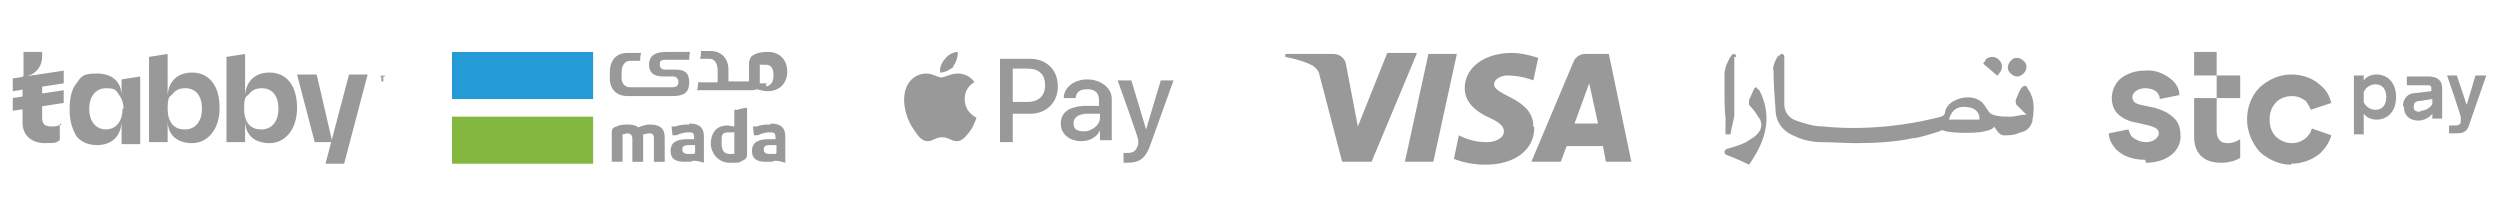 <?xml version="1.0" encoding="UTF-8"?>
<svg id="Layer_1" data-name="Layer 1" xmlns="http://www.w3.org/2000/svg" version="1.1" viewBox="0 0 255 22">
  <defs>
    <style>
      .cls-1 {
        fill-rule: evenodd;
      }

      .cls-1, .cls-2, .cls-3, .cls-4 {
        stroke-width: 0px;
      }

      .cls-1, .cls-4 {
        fill: #999;
      }

      .cls-2 {
        fill: #259bd6;
      }

      .cls-3 {
        fill: #84b740;
      }
    </style>
  </defs>
  <g>
    <path class="cls-4" d="M179.2,8.9c-.1,0-.3.1-.3.2-.2.4-.3.7-.5,1.1,0,.2,0,.3,0,.5.4.4.7.8,1,1.3.4.5.3,1.2-.1,1.6-.3.4-.8.6-1.2.9-.6.3-1.3.5-2,.7,0,0-.2.2-.2.2,0,.2,0,.3.2.4h0c.8.3,1.5.6,2.3,1,.3-.4.5-.8.7-1.1,1.2-2.1,1.5-4.2.4-6.4,0-.1-.2-.2-.3-.3h0Z"/>
    <path class="cls-4" d="M206.4,6.2h0c-.4-.4-1-.4-1.3,0h0c-.4.4-.4,1,0,1.3h0c.4.4.9.4,1.3,0,0,0,0,0,0,0h0c.4-.4.4-1,0-1.3Z"/>
    <path class="cls-4" d="M202.5,6.2c0,0-.2.2-.2.3l1.4,1.2c0,0,.1,0,.2-.2h0c.4-.4.4-1,0-1.4,0,0,0,0,0,0h0c-.4-.4-1-.4-1.4,0h0s0,0,0,0Z"/>
    <path class="cls-4" d="M181.4,5.6s-.4.7-.5,1.1c0,.2-.1.3,0,.5,0,1.3.1,2.6.2,3.9,0,1.3.7,2.3,2,2.8.8.4,1.8.6,2.7.6,1.2,0,2.3.1,3.5.1,1.9,0,3.9-.1,5.8-.5.6,0,2.4-.6,2.7-.7.4-.2.3-.1.7,0,.9.2,3.2.2,3.9,0,.4-.1.9-.2,1-.5.4.6.6,1,1.3.9.5,0,1-.1,1.4-.3.6-.1,1-.5,1.2-1.1,0-.3.1-.5.1-.8.1-.9,0-1.8-.6-2.6,0-.2-.3-.3-.4-.2,0,0-.2.1-.3.3-.2.3-.3.7-.5,1.1,0,.2,0,.4.1.5.3.3.6.6,1,1-.8,0-1,.2-1.7.2s-1.9,0-2.2-.6c-.3-.4-.4-.7-.8-1-.7-.5-1.8-.5-2.7,0-.4.2-.8.6-.9,1.1,0,.2-.1.4-.4.5-3.8,1-8.2,1.4-12,1-1,0-1.9-.3-2.8-.6-.8-.3-1.2-.9-1.2-1.7,0-1.6,0-3.2,0-4.8,0-.2-.1-.3-.3-.3h0c-.1,0-.3.3-.3.3h0ZM201.9,12.2h-3.1s.2-1.3,1.5-1.3c1.8,0,1.6,1.3,1.6,1.3Z"/>
    <path class="cls-4" d="M177.1,5.8c0-.2-.1-.3-.3-.3h0c-.1,0-.3.3-.3.3,0,0-.4.7-.5,1.1,0,.2-.1.3-.1.5,0,.6,0,1.3,0,1.9h0c0,.9,0,1.8.1,2.7,0,.6,0,1.1,0,1.7h.5c.1-.6.3-1.3.4-1.9,0-.8,0-4.8,0-6h0Z"/>
  </g>
  <g>
    <path class="cls-4" d="M35.6,7.6l-2.4,9.1h0s1.9,0,1.9,0l2.4-9.1h-1.9ZM6.3,12.7c-.3.1-.6.2-.9.2-.7,0-1-.1-1.1-.7h0v-2.9h0v-1.7l-1.7.2c1.1-.2,1.7-1.1,1.7-2v-.5h-1.9v2.5h-.1v4.7c0,1.3.9,2.1,2.3,2.1s1.1-.1,1.5-.3h0v-1.7h0Z"/>
    <path class="cls-4" d="M6.5,7.2l-5.2.8v1.3l5.2-.8v-1.3ZM6.5,9.2l-5.2.8v1.3l5.2-.8v-1.3ZM12.4,9.8c0-1.5-1-2.3-2.5-2.3s-1.6.3-2.1,1c-.5.6-.7,1.5-.7,2.7s.3,2,.7,2.7c.5.6,1.2.9,2.1.9,1.5,0,2.4-.9,2.5-2.3v2.2h1.9v-6.9l-1.9.3v1.9h0ZM12.5,11.1c0,1.3-.7,2.1-1.7,2.1s-1.7-.8-1.7-2.1.7-2.1,1.7-2.1,1,.2,1.3.6c.3.4.5.9.5,1.5h0ZM19.6,7.4c-1.5,0-2.4.9-2.5,2.3v-4.2l-1.9.3v8.7h1.9v-2.2c0,1.5,1,2.3,2.5,2.3s2.8-1.3,2.8-3.6-1.1-3.6-2.8-3.6ZM18.8,13.2c-1.1,0-1.7-.8-1.7-2.1s.2-1.2.5-1.5c.3-.4.7-.6,1.3-.6,1.1,0,1.7.8,1.7,2.1,0,1.3-.7,2.1-1.7,2.1h0ZM27.5,7.4c-1.5,0-2.4.9-2.5,2.3v-4.2l-1.9.3v8.7h1.9v-2.2c0,1.5,1,2.3,2.5,2.3s2.8-1.3,2.8-3.6-1.1-3.6-2.8-3.6h0ZM26.6,13.2c-1.1,0-1.7-.8-1.7-2.1s.2-1.2.5-1.5c.3-.4.7-.6,1.3-.6,1.1,0,1.7.8,1.7,2.1s-.7,2.1-1.7,2.1h0ZM30.3,7.6h2l1.6,6.9h-1.8s-1.8-6.9-1.8-6.9ZM38.9,8.3v-.5h-.2c0-.1.6-.1.6-.1h0c0,.1-.2.1-.2.1v.5h-.1Z"/>
  </g>
  <g>
    <path class="cls-4" d="M97.2,6.8c.3-.4.5-.9.5-1.5-.5,0-1,.3-1.3.7-.3.3-.6.9-.5,1.4.5,0,1-.3,1.4-.6h0ZM97.7,7.5c-.7,0-1.4.4-1.7.4s-.9-.4-1.5-.4c-.8,0-1.5.4-1.9,1.1-.8,1.4-.2,3.5.6,4.6.4.6.8,1.2,1.4,1.2.6,0,.8-.4,1.5-.4s.9.4,1.5.4c.6,0,1-.6,1.4-1.1.4-.6.6-1.3.6-1.3,0,0-1.2-.5-1.2-1.9,0-1.2.9-1.7,1-1.7-.5-.8-1.4-.9-1.7-.9"/>
    <path class="cls-4" d="M105.1,6c1.6,0,2.8,1.1,2.8,2.8s-1.2,2.8-2.8,2.8h-1.8v2.9h-1.3V6h3.2,0ZM103.3,10.4h1.5c1.1,0,1.8-.6,1.8-1.7s-.6-1.7-1.8-1.7h-1.5v3.3h0ZM108.2,12.6c0-1.1.8-1.7,2.3-1.8h1.6v-.6c0-.7-.4-1.1-1.2-1.1s-1.1.3-1.2.9h-1.2c0-1.1,1.1-1.9,2.4-1.9s2.5.8,2.5,2v4.2h-1.2v-1h0c-.3.7-1.1,1.1-1.9,1.1-1.2,0-2.1-.7-2.1-1.8h0ZM112.2,12.1v-.5h-1.5c-.8.1-1.2.4-1.2,1s.4.8,1.1.8,1.6-.6,1.6-1.4h0ZM114.6,16.6v-1c0,0,.3,0,.4,0,.6,0,.9-.2,1.1-.9v-.4c.1,0-2.1-6.1-2.1-6.1h1.4l1.5,5h0l1.5-5h1.3l-2.3,6.4c-.5,1.5-1.1,2-2.4,2s-.4,0-.5,0h0Z"/>
  </g>
  <g>
    <rect class="cls-3" x="46.1" y="11.9" width="14.4" height="4.8"/>
    <rect class="cls-2" x="46.1" y="5.3" width="14.4" height="4.8"/>
    <path class="cls-4" d="M74.9,15.7h0c-.2,0-.3,0-.5,0-.4,0-.8-.2-.8-1.1s0-1.1.8-1.1h0c.1,0,.3,0,.5,0h0v2h0ZM75,11.2h-.1v1.7h-.1s0,0,0,0c-.1,0-.4-.1-.6-.1-1.4,0-1.7,1.1-1.7,1.9s.7,1.9,1.9,1.9.9,0,1.3-.2c.3-.1.5-.3.5-.6v-4.8c-.3,0-.7.1-1,.2"/>
    <path class="cls-4" d="M79.1,15.7h0s-.2,0-.2,0c-.2,0-.4,0-.5,0-.3,0-.5-.2-.5-.4s0-.5.6-.5h.7v.8h0ZM78.6,12.7c-.4,0-.9,0-1.4.2h-.4c0,.1.1.9.1.9h.4c.4-.2.8-.3,1.2-.3s.6,0,.6.5v.2h-.7c-1.2,0-1.7.4-1.7,1.2s.5,1.1,1.4,1.1.6,0,.9-.1h0s0,0,0,0h.1c.3,0,.7.1,1,.2v-2.7c0-.9-.5-1.3-1.5-1.3"/>
    <path class="cls-4" d="M70.8,15.7h0s-.2,0-.2,0c-.2,0-.4,0-.5,0-.3,0-.5-.2-.5-.4s0-.5.6-.5h.7v.8h0,0ZM70.3,12.7c-.4,0-.9,0-1.4.2h-.4c0,.1.1.9.1.9h.4c.4-.2.8-.3,1.2-.3s.6,0,.6.5v.2h-.7c-1.2,0-1.7.4-1.7,1.2s.5,1.1,1.4,1.1.6,0,.9-.1h0s0,0,0,0h.1c.3,0,.7.1,1,.2v-2.7c0-.9-.5-1.3-1.5-1.3"/>
    <path class="cls-4" d="M66.3,12.7c-.5,0-1,.2-1.2.3h0s0,0,0,0c-.2-.2-.6-.3-1-.3s-.8,0-1.2.2c-.4.1-.5.3-.5.6v3h1.1v-2.8h0c.2,0,.4-.1.5-.1.3,0,.5.2.5.5v2.4h1.1v-2.5c0-.1,0-.2,0-.2h0c0,0,0-.1,0-.1.2,0,.4-.1.6-.1s.5,0,.5.5v2.4h1.1v-2.5c0-.9-.5-1.3-1.5-1.3"/>
    <path class="cls-4" d="M78.2,8.5c-.2,0-.4,0-.7,0h0v-1.7c0-.1,0-.2,0-.2h0c0,0,0,0,0,0,0,0,0,0,0,0h0s0,0,0,0,0,0,0,0c.3,0,.5,0,.6,0h0c.7,0,.8.6.8,1.1,0,.9-.5,1.1-.8,1.1M78.2,5.3h0c-.7,0-1.3.2-1.6.5-.1.2-.2.4-.2.6h0v1.7c0,.1,0,.2,0,.2h0c0,0-2.1,0-2.1,0v-1.2h0c0-1.2-.8-1.9-1.8-1.9h-1c0,.3,0,.5-.1.8h1c.5,0,.8.5.8,1.2v1.2h0s-.1,0-.2,0h-1.8c0,.2,0,.5-.1.8h5.5c.2,0,.4,0,.6-.1.3.1.8.2,1.1.2,1.2,0,2-.8,2-2s-.8-2-1.9-2"/>
    <path class="cls-4" d="M68.6,9.8h0c1.2,0,1.7-.4,1.7-1.4s-.5-1.3-1.4-1.3h-1.1c-.3,0-.5-.2-.5-.5s0-.5.6-.5h2.4c0-.3,0-.5.1-.8h-2.5c-1.2,0-1.7.5-1.7,1.3s.5,1.2,1.4,1.2h1.1c.3,0,.5.3.5.5s0,.6-.6.6h-3.7s-.6,0-.6,0c-.5,0-.9-.3-.9-1v-.5c0-.7.3-1.2.9-1.2h1c0-.3,0-.5.1-.8h-1.4c-1.1,0-1.8.7-1.8,2h0v.6c0,1.2.8,1.8,1.8,1.8h2.9s1.1,0,1.1,0h.4,0Z"/>
  </g>
  <path class="cls-1" d="M148.6,5.5l-2.4,11h-2.9l2.4-11h2.9ZM160.6,12.6l1.5-4.1.9,4.1h-2.4ZM163.8,16.5h2.6l-2.3-11h-2.4c-.5,0-1,.3-1.2.8l-4.3,10.2h3l.6-1.6h3.7l.3,1.6ZM156.4,12.9c0-2.9-4-3.1-4-4.3,0-.4.4-.8,1.2-.9.4,0,1.5,0,2.8.5l.5-2.3c-.7-.2-1.6-.5-2.7-.5-2.8,0-4.8,1.5-4.8,3.6,0,1.6,1.4,2.5,2.5,3,1.1.5,1.5.9,1.5,1.4,0,.7-.9,1.1-1.7,1.1-1.4,0-2.3-.4-2.9-.7l-.5,2.4c.7.3,1.9.6,3.2.6,3,0,5-1.5,5-3.8ZM144.5,5.5l-4.6,11h-3l-2.3-8.8c-.1-.5-.3-.7-.7-1-.7-.4-1.8-.7-2.8-.9v-.3h4.9c.6,0,1.2.4,1.3,1.1l1.2,6.3,3-7.5h3,0Z"/>
  <g>
    <path class="cls-4" d="M240.1,13.7v-6h1v.5c.3-.4.8-.6,1.3-.6,1.2,0,2,.9,2,2.3s-.8,2.3-2,2.3c-.5,0-1-.2-1.3-.6v2.1h-1ZM241.1,9.3v1.1c.2.5.7.8,1.2.8.7,0,1.1-.5,1.1-1.3s-.4-1.3-1.1-1.3c-.5,0-1,.3-1.2.8"/>
    <path class="cls-4" d="M245.1,10.8c0-.7.5-1.3,1.2-1.3l1.7-.2v-.2c0-.2,0-.4-.3-.4,0,0,0,0,0,0h-2.2v-.9h2.2c.9,0,1.4.4,1.4,1.2v3.1h-1v-.5c-.3.4-.9.7-1.4.7-.9,0-1.5-.5-1.5-1.4M246.9,11.3c.5,0,1-.3,1.2-.7v-.5l-1.3.2c-.4,0-.6.2-.6.6s.2.5.7.5"/>
    <path class="cls-4" d="M249.8,12.8h.7c.2,0,.5-.1.5-.4v-.4c.1,0-1.4-4.3-1.4-4.3h1l1,3h0l.9-3h1.1l-1.7,4.9c-.2.7-.5,1-1.3,1h-.8v-.9Z"/>
    <path class="cls-4" d="M218.9,16.6c1.2,0,2.2-.4,2.8-1,.5-.5.8-1.2.7-1.9,0-.6-.2-1.3-.7-1.7-.5-.5-1.2-.8-1.9-1l-1.4-.3c-.6-.1-.9-.4-.9-.8s.5-.9,1.3-.9c.4,0,.9.1,1.2.4.2.2.3.5.3.7l2-.4c0-.6-.3-1.1-.7-1.5-.8-.7-1.8-1.1-2.8-1-1,0-1.9.3-2.6.9-.5.5-.8,1.2-.8,1.9,0,.6.2,1.2.6,1.6.5.5,1.2.8,1.9.9l1.3.3c.7.2,1,.4,1,.8s-.5.9-1.3.9c-.5,0-1-.2-1.4-.5-.2-.2-.3-.5-.4-.8l-2,.4c0,.6.3,1.1.7,1.6.7.7,1.7,1.1,3,1.1M233.7,16.7c1.1,0,2.2-.4,3-1.1.5-.5.9-1.1,1.1-1.8l-2-.7c-.2.9-1.1,1.5-2,1.5-.6,0-1.1-.2-1.6-.6-.5-.5-.7-1.1-.7-1.8,0-.7.2-1.3.7-1.8.4-.4,1-.6,1.6-.6.5,0,1,.2,1.4.5.2.3.4.6.5.9l2.1-.7c-.2-.7-.5-1.3-1-1.7-.8-.8-1.9-1.2-3.1-1.2-1.2,0-2.3.5-3.2,1.3-.9.9-1.3,2.1-1.3,3.3,0,1.2.5,2.4,1.3,3.3.9.8,2,1.3,3.2,1.3M226.6,16.6c.9,0,1.6-.3,1.9-.5v-1.9c-.3.2-.8.4-1.2.4-.3,0-.6,0-.9-.3-.2-.2-.3-.6-.3-.9V5.3h-2.3v2.4h4.7v2.3h-4.7v4c0,.7.2,1.4.7,1.9.5.5,1.2.7,2.1.7"/>
  </g>
</svg>
